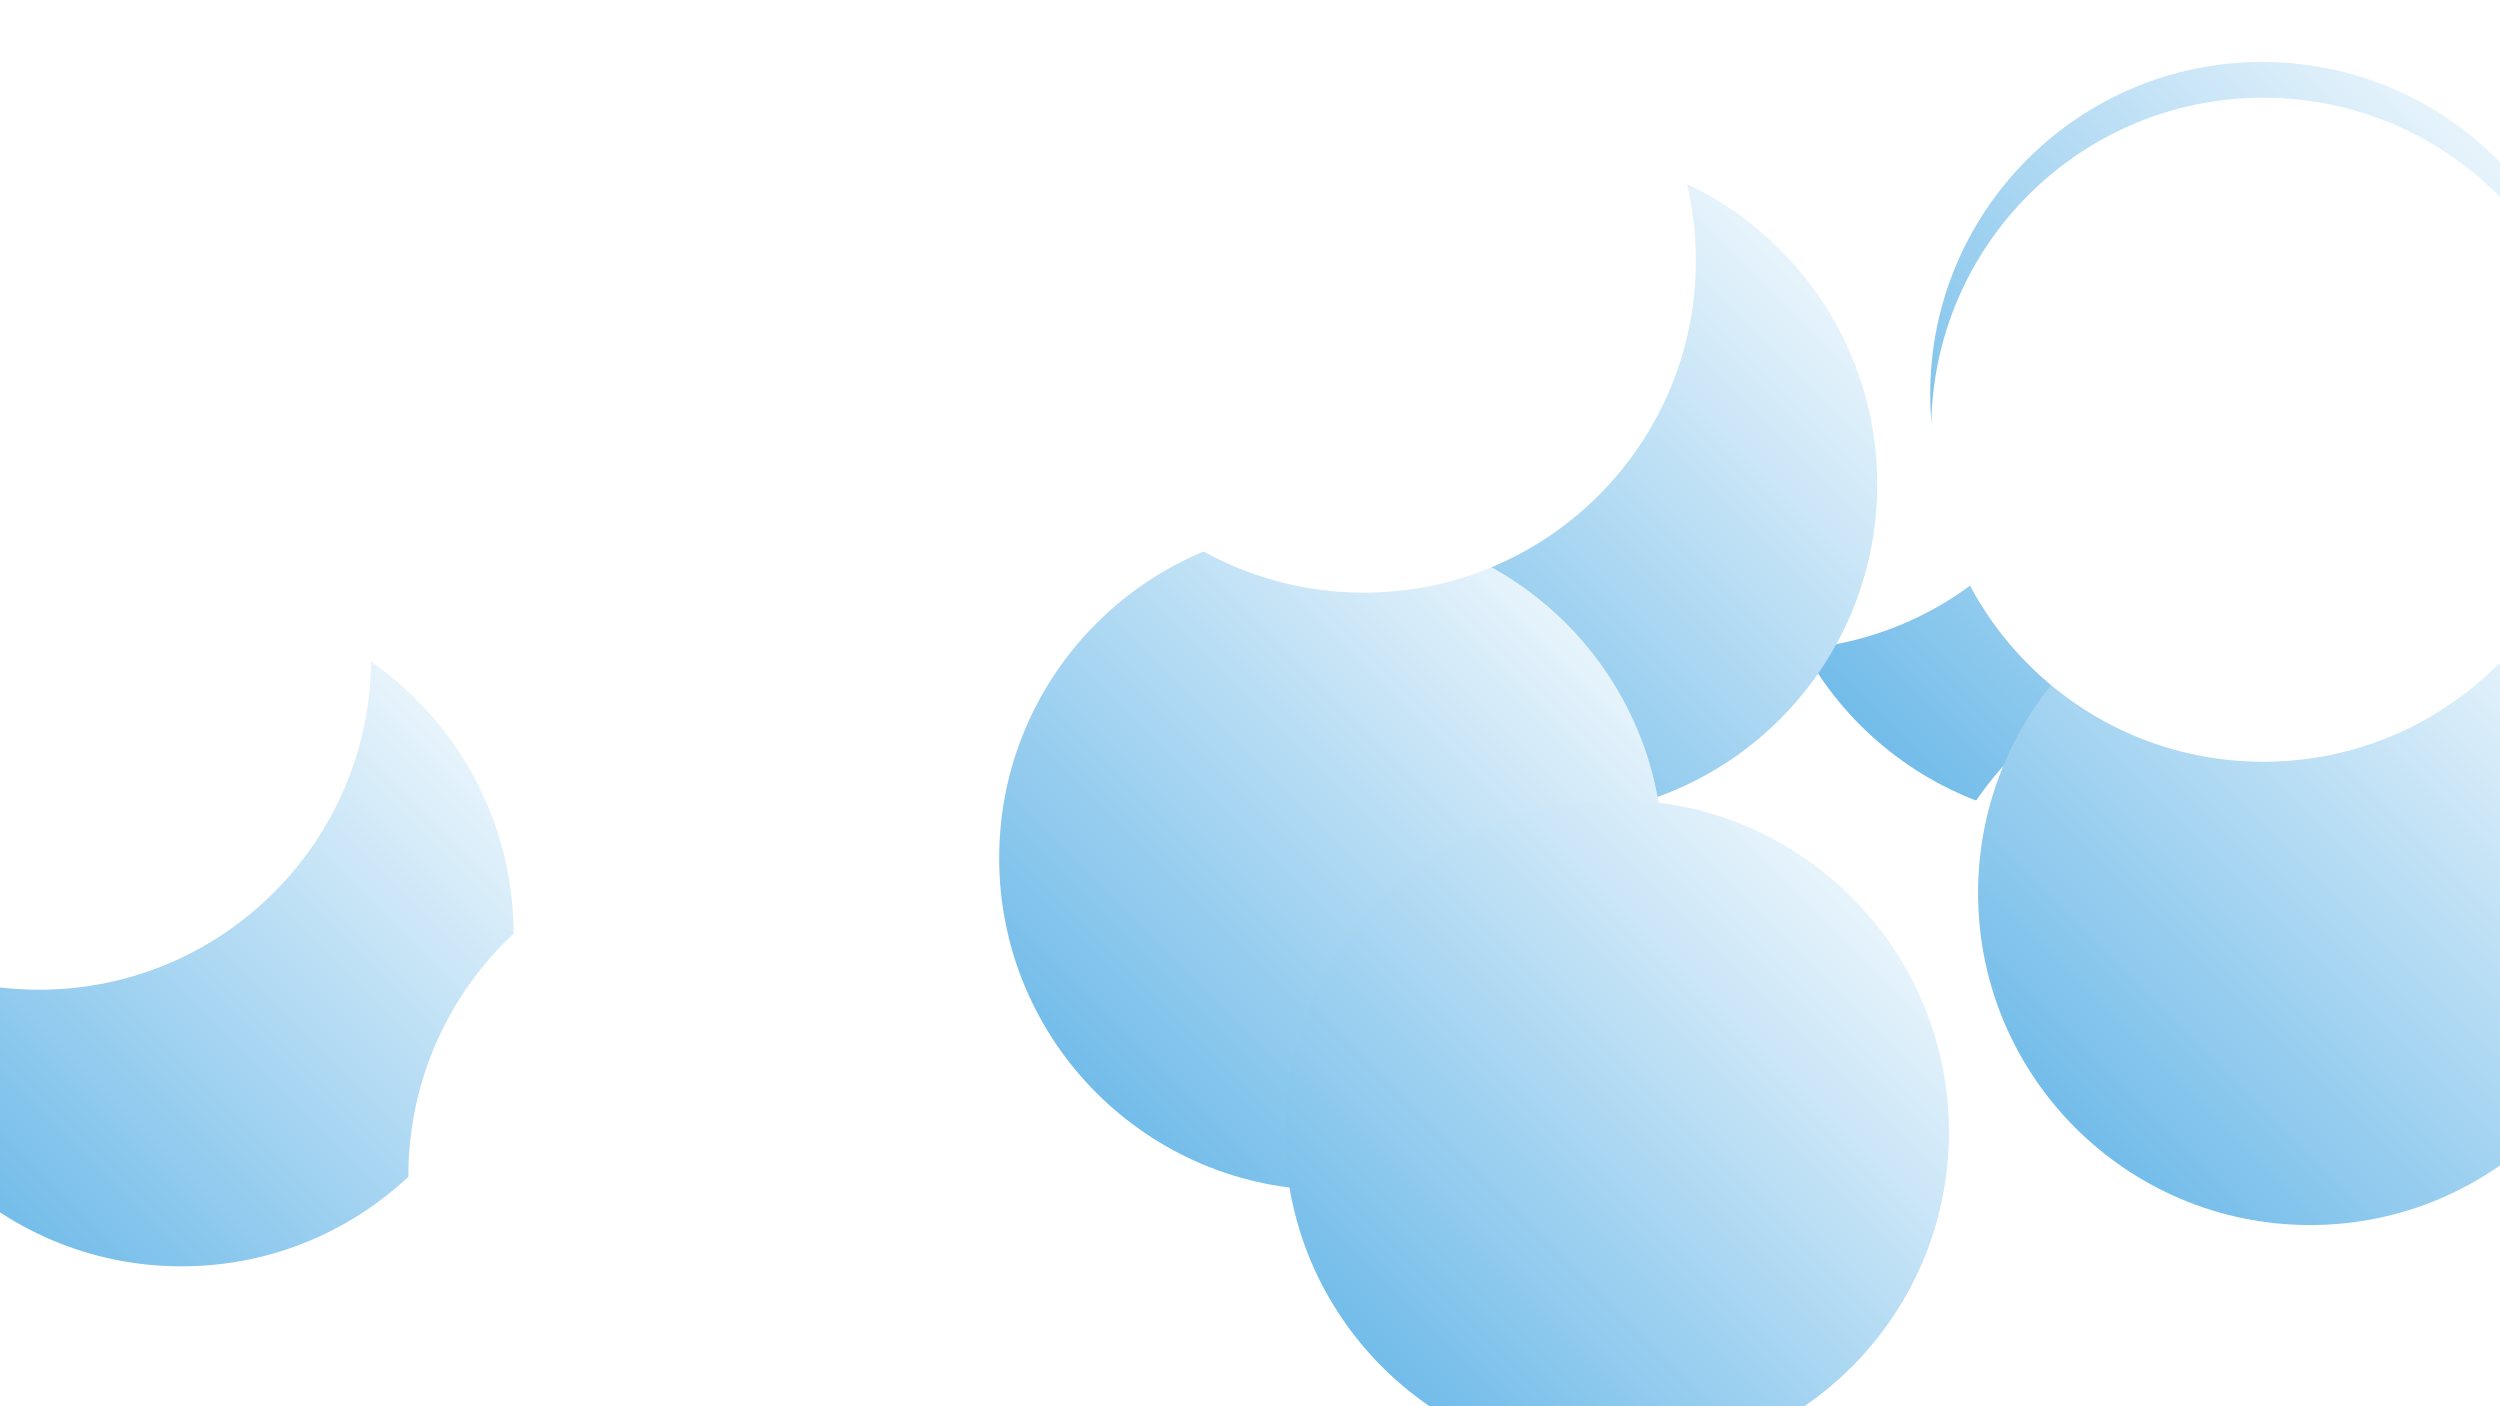<svg xmlns="http://www.w3.org/2000/svg" width="1920" height="1080"><defs><linearGradient id="b" x1="0%" x2="100%" y1="0%" y2="100%"><stop offset="0%" stop-color="#fff"><animate attributeName="stop-color" calcMode="spline" dur="7s" keySplines="0.45 0 0.55 1; 0.45 0 0.55 1" repeatCount="indefinite" values="#ffffff;#ffffff;#ffffff"/></stop><stop offset="100%" stop-color="#fff"><animate attributeName="stop-color" calcMode="spline" dur="7s" keySplines="0.45 0 0.55 1; 0.45 0 0.55 1" repeatCount="indefinite" values="#ffffff;#ffffff;#ffffff"/></stop></linearGradient><linearGradient id="c" x1="100%" x2="0%" y1="0%" y2="100%"><stop offset="0%" stop-color="#fff"><animate attributeName="stop-color" calcMode="spline" dur="7s" keySplines="0.45 0 0.55 1; 0.45 0 0.55 1" repeatCount="indefinite" values="#ffffff;#5bb1e6;#ffffff"/></stop><stop offset="100%" stop-color="#5bb1e6"><animate attributeName="stop-color" calcMode="spline" dur="7s" keySplines="0.45 0 0.55 1; 0.45 0 0.55 1" repeatCount="indefinite" values="#5bb1e6;#ffffff;#5bb1e6"/></stop></linearGradient><filter id="a"><feGaussianBlur in="SourceGraphic" stdDeviation="100"/></filter></defs><g filter="url(#a)"><circle cx="119.314" cy="682.882" r="255" fill="url(#b)"><animate attributeName="cx" calcMode="spline" dur="7s" keySplines="0.45 0 0.55 1; 0.45 0 0.55 1" repeatCount="indefinite" values="119.314;208.45;119.314"/><animate attributeName="cy" calcMode="spline" dur="7s" keySplines="0.45 0 0.55 1; 0.45 0 0.55 1" repeatCount="indefinite" values="682.882;813.188;682.882"/></circle><circle cx="1609.067" cy="376.699" r="255" fill="url(#c)"><animate attributeName="cx" calcMode="spline" dur="7s" keySplines="0.45 0 0.55 1; 0.45 0 0.55 1" repeatCount="indefinite" values="1609.067;1737.714;1609.067"/><animate attributeName="cy" calcMode="spline" dur="7s" keySplines="0.45 0 0.55 1; 0.45 0 0.55 1" repeatCount="indefinite" values="376.699;334.279;376.699"/></circle><circle cx="926.804" cy="519.325" r="255" fill="url(#b)"><animate attributeName="cx" calcMode="spline" dur="7s" keySplines="0.45 0 0.55 1; 0.45 0 0.55 1" repeatCount="indefinite" values="926.804;877.482;926.804"/><animate attributeName="cy" calcMode="spline" dur="7s" keySplines="0.45 0 0.55 1; 0.45 0 0.55 1" repeatCount="indefinite" values="519.325;546.601;519.325"/></circle><circle cx="139.435" cy="717.546" r="255" fill="url(#c)"><animate attributeName="cx" calcMode="spline" dur="7s" keySplines="0.45 0 0.55 1; 0.45 0 0.55 1" repeatCount="indefinite" values="139.435;3.774;139.435"/><animate attributeName="cy" calcMode="spline" dur="7s" keySplines="0.45 0 0.55 1; 0.45 0 0.55 1" repeatCount="indefinite" values="717.546;651.435;717.546"/></circle><circle cx="1362.062" cy="244.243" r="255" fill="url(#b)"><animate attributeName="cx" calcMode="spline" dur="7s" keySplines="0.45 0 0.55 1; 0.45 0 0.55 1" repeatCount="indefinite" values="1362.062;1122.437;1362.062"/><animate attributeName="cy" calcMode="spline" dur="7s" keySplines="0.45 0 0.55 1; 0.45 0 0.55 1" repeatCount="indefinite" values="244.243;106.844;244.243"/></circle><circle cx="1737.393" cy="302.573" r="255" fill="url(#c)"><animate attributeName="cx" calcMode="spline" dur="7s" keySplines="0.45 0 0.55 1; 0.45 0 0.55 1" repeatCount="indefinite" values="1737.393;1506.6;1737.393"/><animate attributeName="cy" calcMode="spline" dur="7s" keySplines="0.45 0 0.55 1; 0.45 0 0.55 1" repeatCount="indefinite" values="302.573;258.018;302.573"/></circle><circle cx="568.628" cy="903.231" r="255" fill="url(#b)"><animate attributeName="cx" calcMode="spline" dur="7s" keySplines="0.45 0 0.55 1; 0.45 0 0.55 1" repeatCount="indefinite" values="568.628;842.008;568.628"/><animate attributeName="cy" calcMode="spline" dur="7s" keySplines="0.45 0 0.55 1; 0.45 0 0.55 1" repeatCount="indefinite" values="903.231;1021.484;903.231"/></circle><circle cx="1186.715" cy="371.993" r="255" fill="url(#c)"><animate attributeName="cx" calcMode="spline" dur="7s" keySplines="0.45 0 0.55 1; 0.45 0 0.55 1" repeatCount="indefinite" values="1186.715;1273.059;1186.715"/><animate attributeName="cy" calcMode="spline" dur="7s" keySplines="0.45 0 0.55 1; 0.45 0 0.55 1" repeatCount="indefinite" values="371.993;428.009;371.993"/></circle><circle cx="30.049" cy="505.1" r="255" fill="url(#b)"><animate attributeName="cx" calcMode="spline" dur="7s" keySplines="0.45 0 0.55 1; 0.45 0 0.55 1" repeatCount="indefinite" values="30.049;161.875;30.049"/><animate attributeName="cy" calcMode="spline" dur="7s" keySplines="0.45 0 0.55 1; 0.45 0 0.55 1" repeatCount="indefinite" values="505.1;383.294;505.1"/></circle><circle cx="1022.369" cy="659.03" r="255" fill="url(#c)"><animate attributeName="cx" calcMode="spline" dur="7s" keySplines="0.45 0 0.55 1; 0.45 0 0.55 1" repeatCount="indefinite" values="1022.369;1175.785;1022.369"/><animate attributeName="cy" calcMode="spline" dur="7s" keySplines="0.45 0 0.55 1; 0.45 0 0.55 1" repeatCount="indefinite" values="659.03;608.57;659.03"/></circle><circle cx="1728.219" cy="758.746" r="255" fill="url(#b)"><animate attributeName="cx" calcMode="spline" dur="7s" keySplines="0.45 0 0.55 1; 0.45 0 0.55 1" repeatCount="indefinite" values="1728.219;1736.613;1728.219"/><animate attributeName="cy" calcMode="spline" dur="7s" keySplines="0.45 0 0.55 1; 0.45 0 0.55 1" repeatCount="indefinite" values="758.746;815.122;758.746"/></circle><circle cx="1241.796" cy="869.459" r="255" fill="url(#c)"><animate attributeName="cx" calcMode="spline" dur="7s" keySplines="0.45 0 0.55 1; 0.45 0 0.55 1" repeatCount="indefinite" values="1241.796;1341.043;1241.796"/><animate attributeName="cy" calcMode="spline" dur="7s" keySplines="0.45 0 0.55 1; 0.45 0 0.55 1" repeatCount="indefinite" values="869.459;942.806;869.459"/></circle><circle cx="1047.429" cy="200.168" r="255" fill="url(#b)"><animate attributeName="cx" calcMode="spline" dur="7s" keySplines="0.45 0 0.55 1; 0.45 0 0.55 1" repeatCount="indefinite" values="1047.429;1208.814;1047.429"/><animate attributeName="cy" calcMode="spline" dur="7s" keySplines="0.45 0 0.55 1; 0.45 0 0.55 1" repeatCount="indefinite" values="200.168;265.119;200.168"/></circle><circle cx="1774.162" cy="685.84" r="255" fill="url(#c)"><animate attributeName="cx" calcMode="spline" dur="7s" keySplines="0.45 0 0.55 1; 0.45 0 0.55 1" repeatCount="indefinite" values="1774.162;1841.692;1774.162"/><animate attributeName="cy" calcMode="spline" dur="7s" keySplines="0.45 0 0.55 1; 0.45 0 0.55 1" repeatCount="indefinite" values="685.84;606.713;685.84"/></circle><circle cx="1738.171" cy="330.037" r="255" fill="url(#b)"><animate attributeName="cx" calcMode="spline" dur="7s" keySplines="0.45 0 0.55 1; 0.45 0 0.55 1" repeatCount="indefinite" values="1738.171;1586.361;1738.171"/><animate attributeName="cy" calcMode="spline" dur="7s" keySplines="0.45 0 0.55 1; 0.45 0 0.55 1" repeatCount="indefinite" values="330.037;379.057;330.037"/></circle></g></svg>